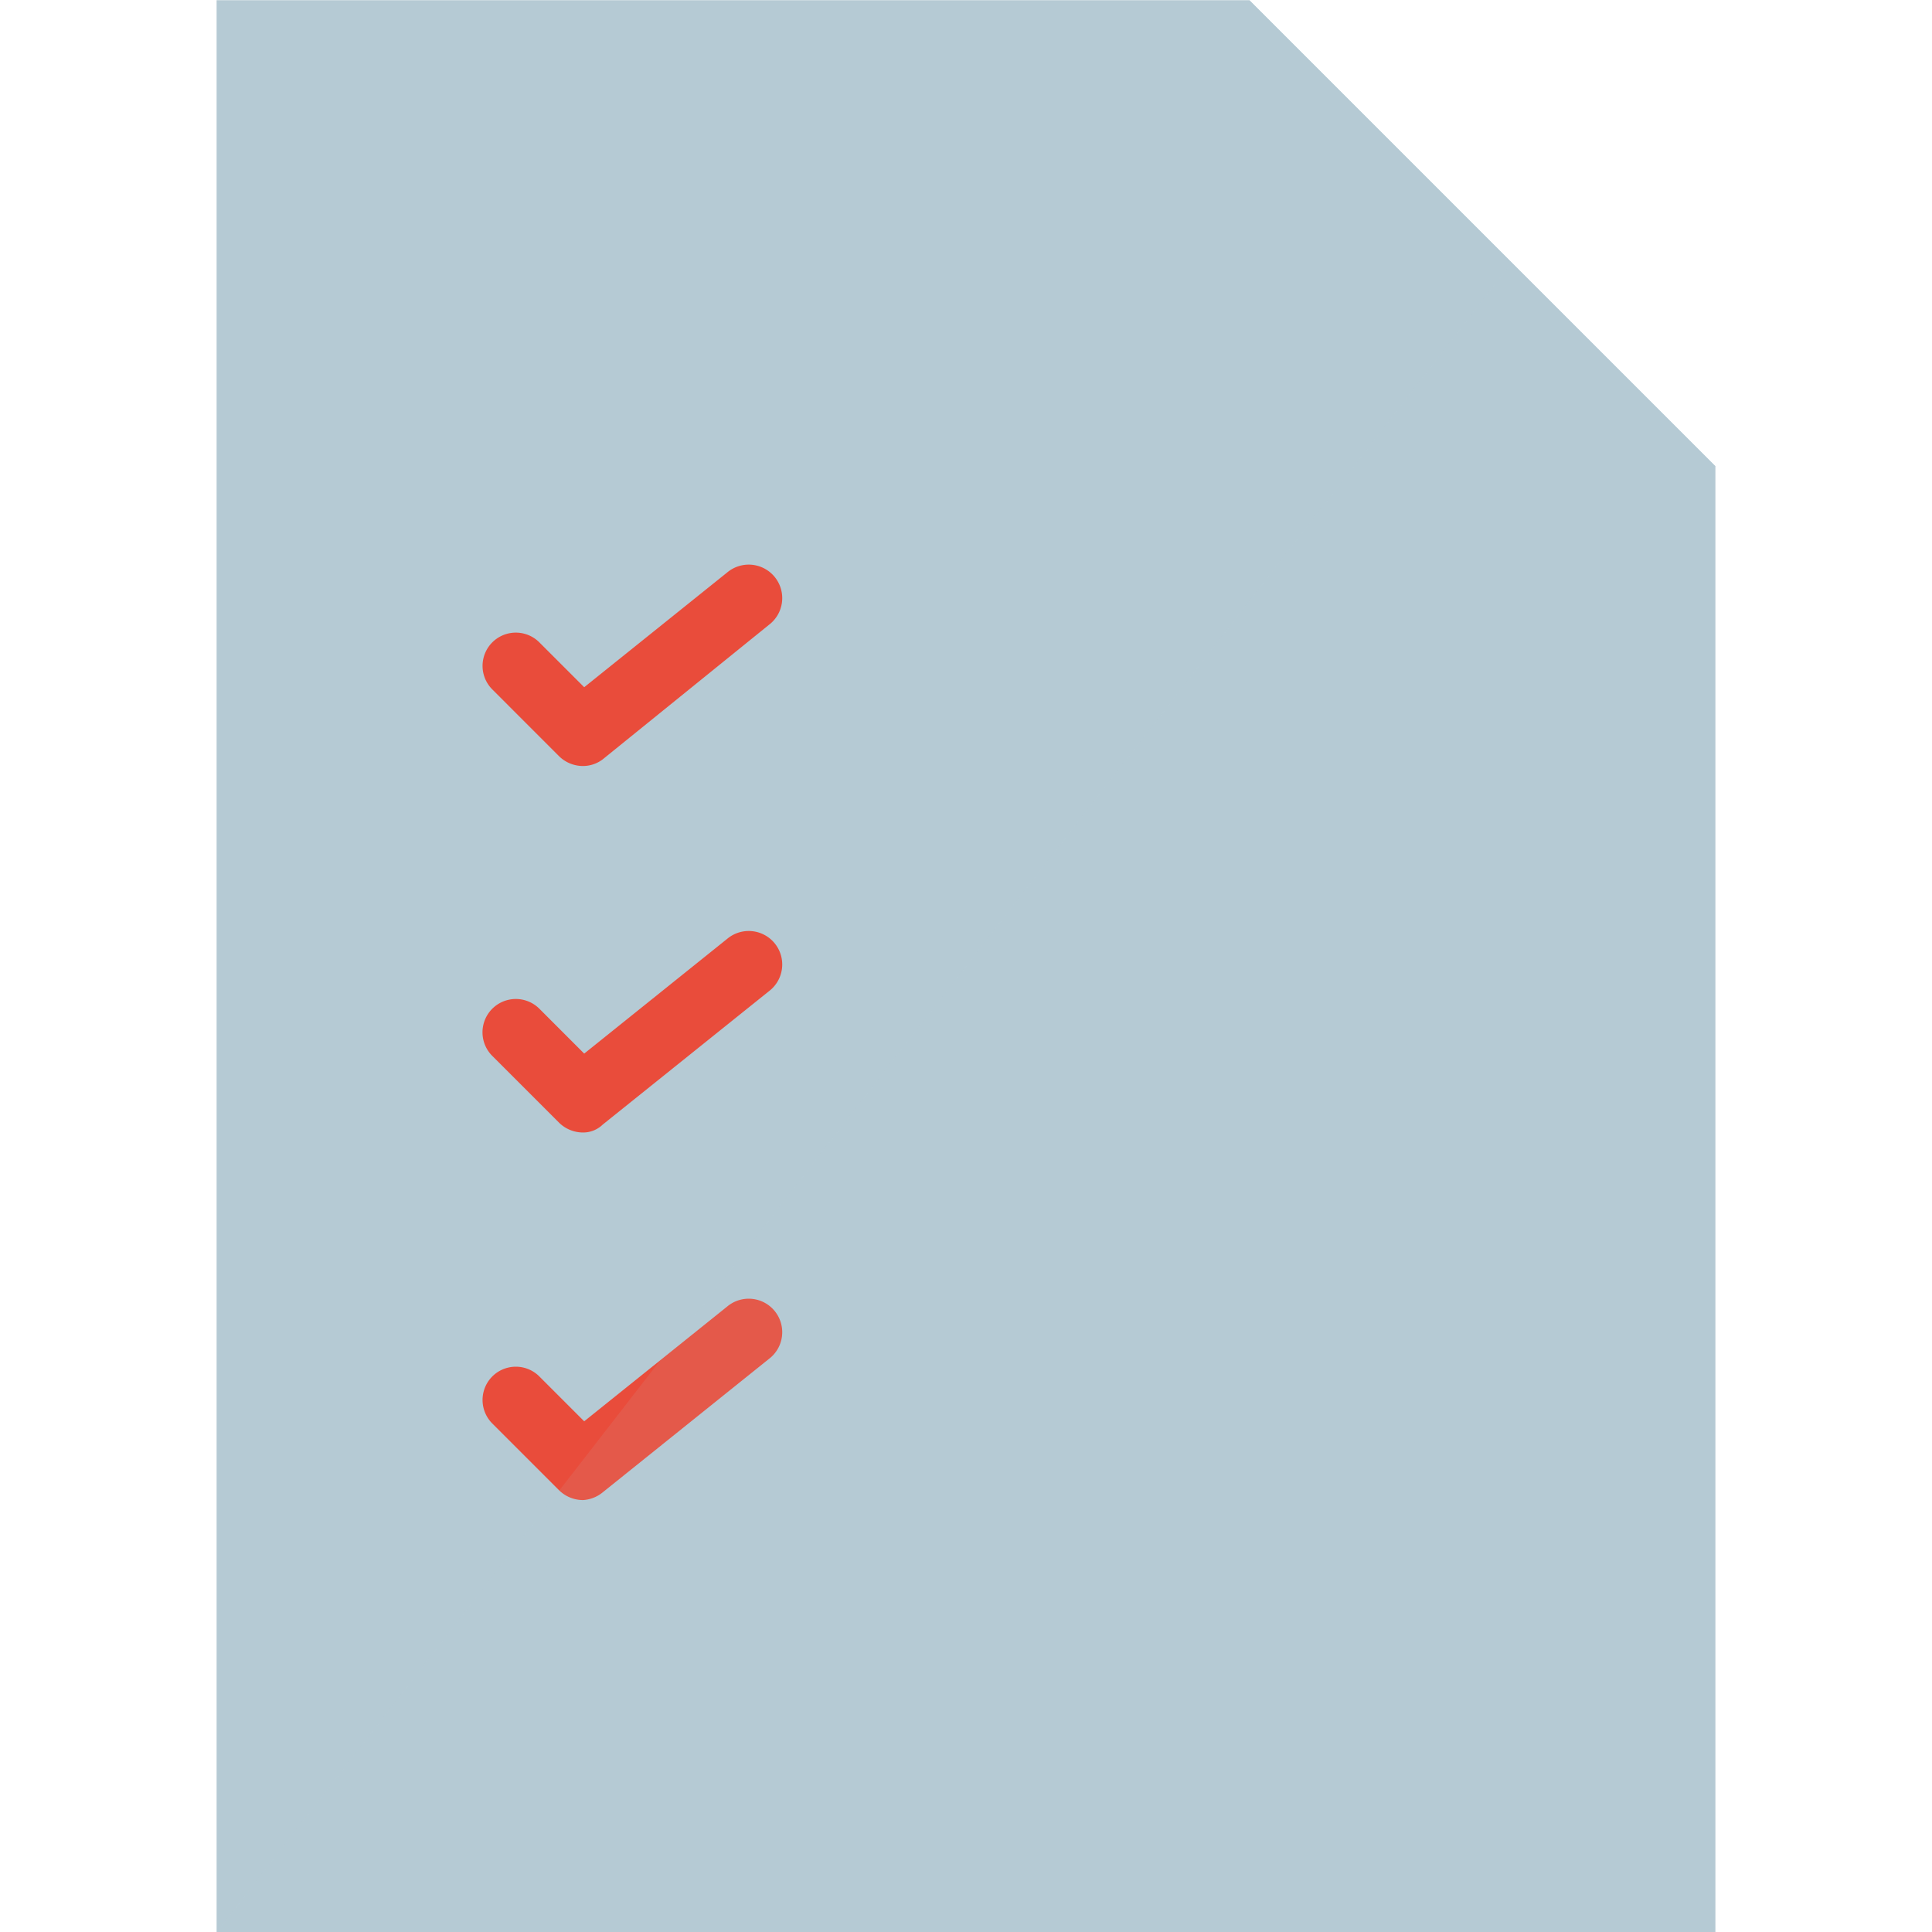 <svg xmlns="http://www.w3.org/2000/svg" viewBox="0 0 56.693 56.693"><title>pfw_icons_frei_rgb</title><g style="isolation:isolate"><g id="Ebene_3" data-name="Ebene 3"><polygon points="50.337 13.682 36.661 0.006 6.356 0.006 6.356 56.699 50.337 56.699 50.337 13.682" fill="#b5cad4"/><polygon points="36.661 0.006 36.661 13.682 50.337 13.682 36.661 0.006" fill="#b5cad4" style="mix-blend-mode:screen"/><path d="M40.577,21.515H24.911a.964.964,0,0,1,0-1.927H40.577a.964.964,0,1,1,0,1.927Z" fill="#b5cad4" style="mix-blend-mode:screen"/><path d="M17.111,22.478a1,1,0,0,1-.707-.289L14.446,20.23a.976.976,0,1,1,1.381-1.38l1.316,1.316,4.2-3.371a.983.983,0,1,1,1.22,1.541l-4.88,3.949A.963.963,0,0,1,17.111,22.478Z" fill="#e94c3b"/><path d="M40.577,32.269H24.911a.963.963,0,1,1,0-1.926H40.577a.963.963,0,1,1,0,1.926Z" fill="#b5cad4" style="mix-blend-mode:screen"/><path d="M17.111,33.232a1,1,0,0,1-.707-.289l-1.958-1.958A.977.977,0,0,1,15.827,29.6l1.316,1.317,4.2-3.371a.983.983,0,1,1,1.22,1.541l-4.88,3.916A.82.82,0,0,1,17.111,33.232Z" fill="#e94c3b"/><path d="M40.577,43.023H24.911a.963.963,0,0,1,0-1.926H40.577a.966.966,0,0,1,.964.963A.946.946,0,0,1,40.577,43.023Z" fill="#b5cad4" style="mix-blend-mode:screen"/><path d="M17.111,44.018a1,1,0,0,1-.707-.289l-1.958-1.958a.976.976,0,0,1,1.381-1.38l1.316,1.316,4.2-3.371a.983.983,0,1,1,1.22,1.541l-4.88,3.917A1,1,0,0,1,17.111,44.018Z" fill="#e94c3b"/><polygon points="6.356 56.699 50.336 56.699 50.336 13.682 44.362 7.707 6.356 56.699" fill="#b5cad4" opacity="0.1" style="mix-blend-mode:screen"/></g></g></svg>